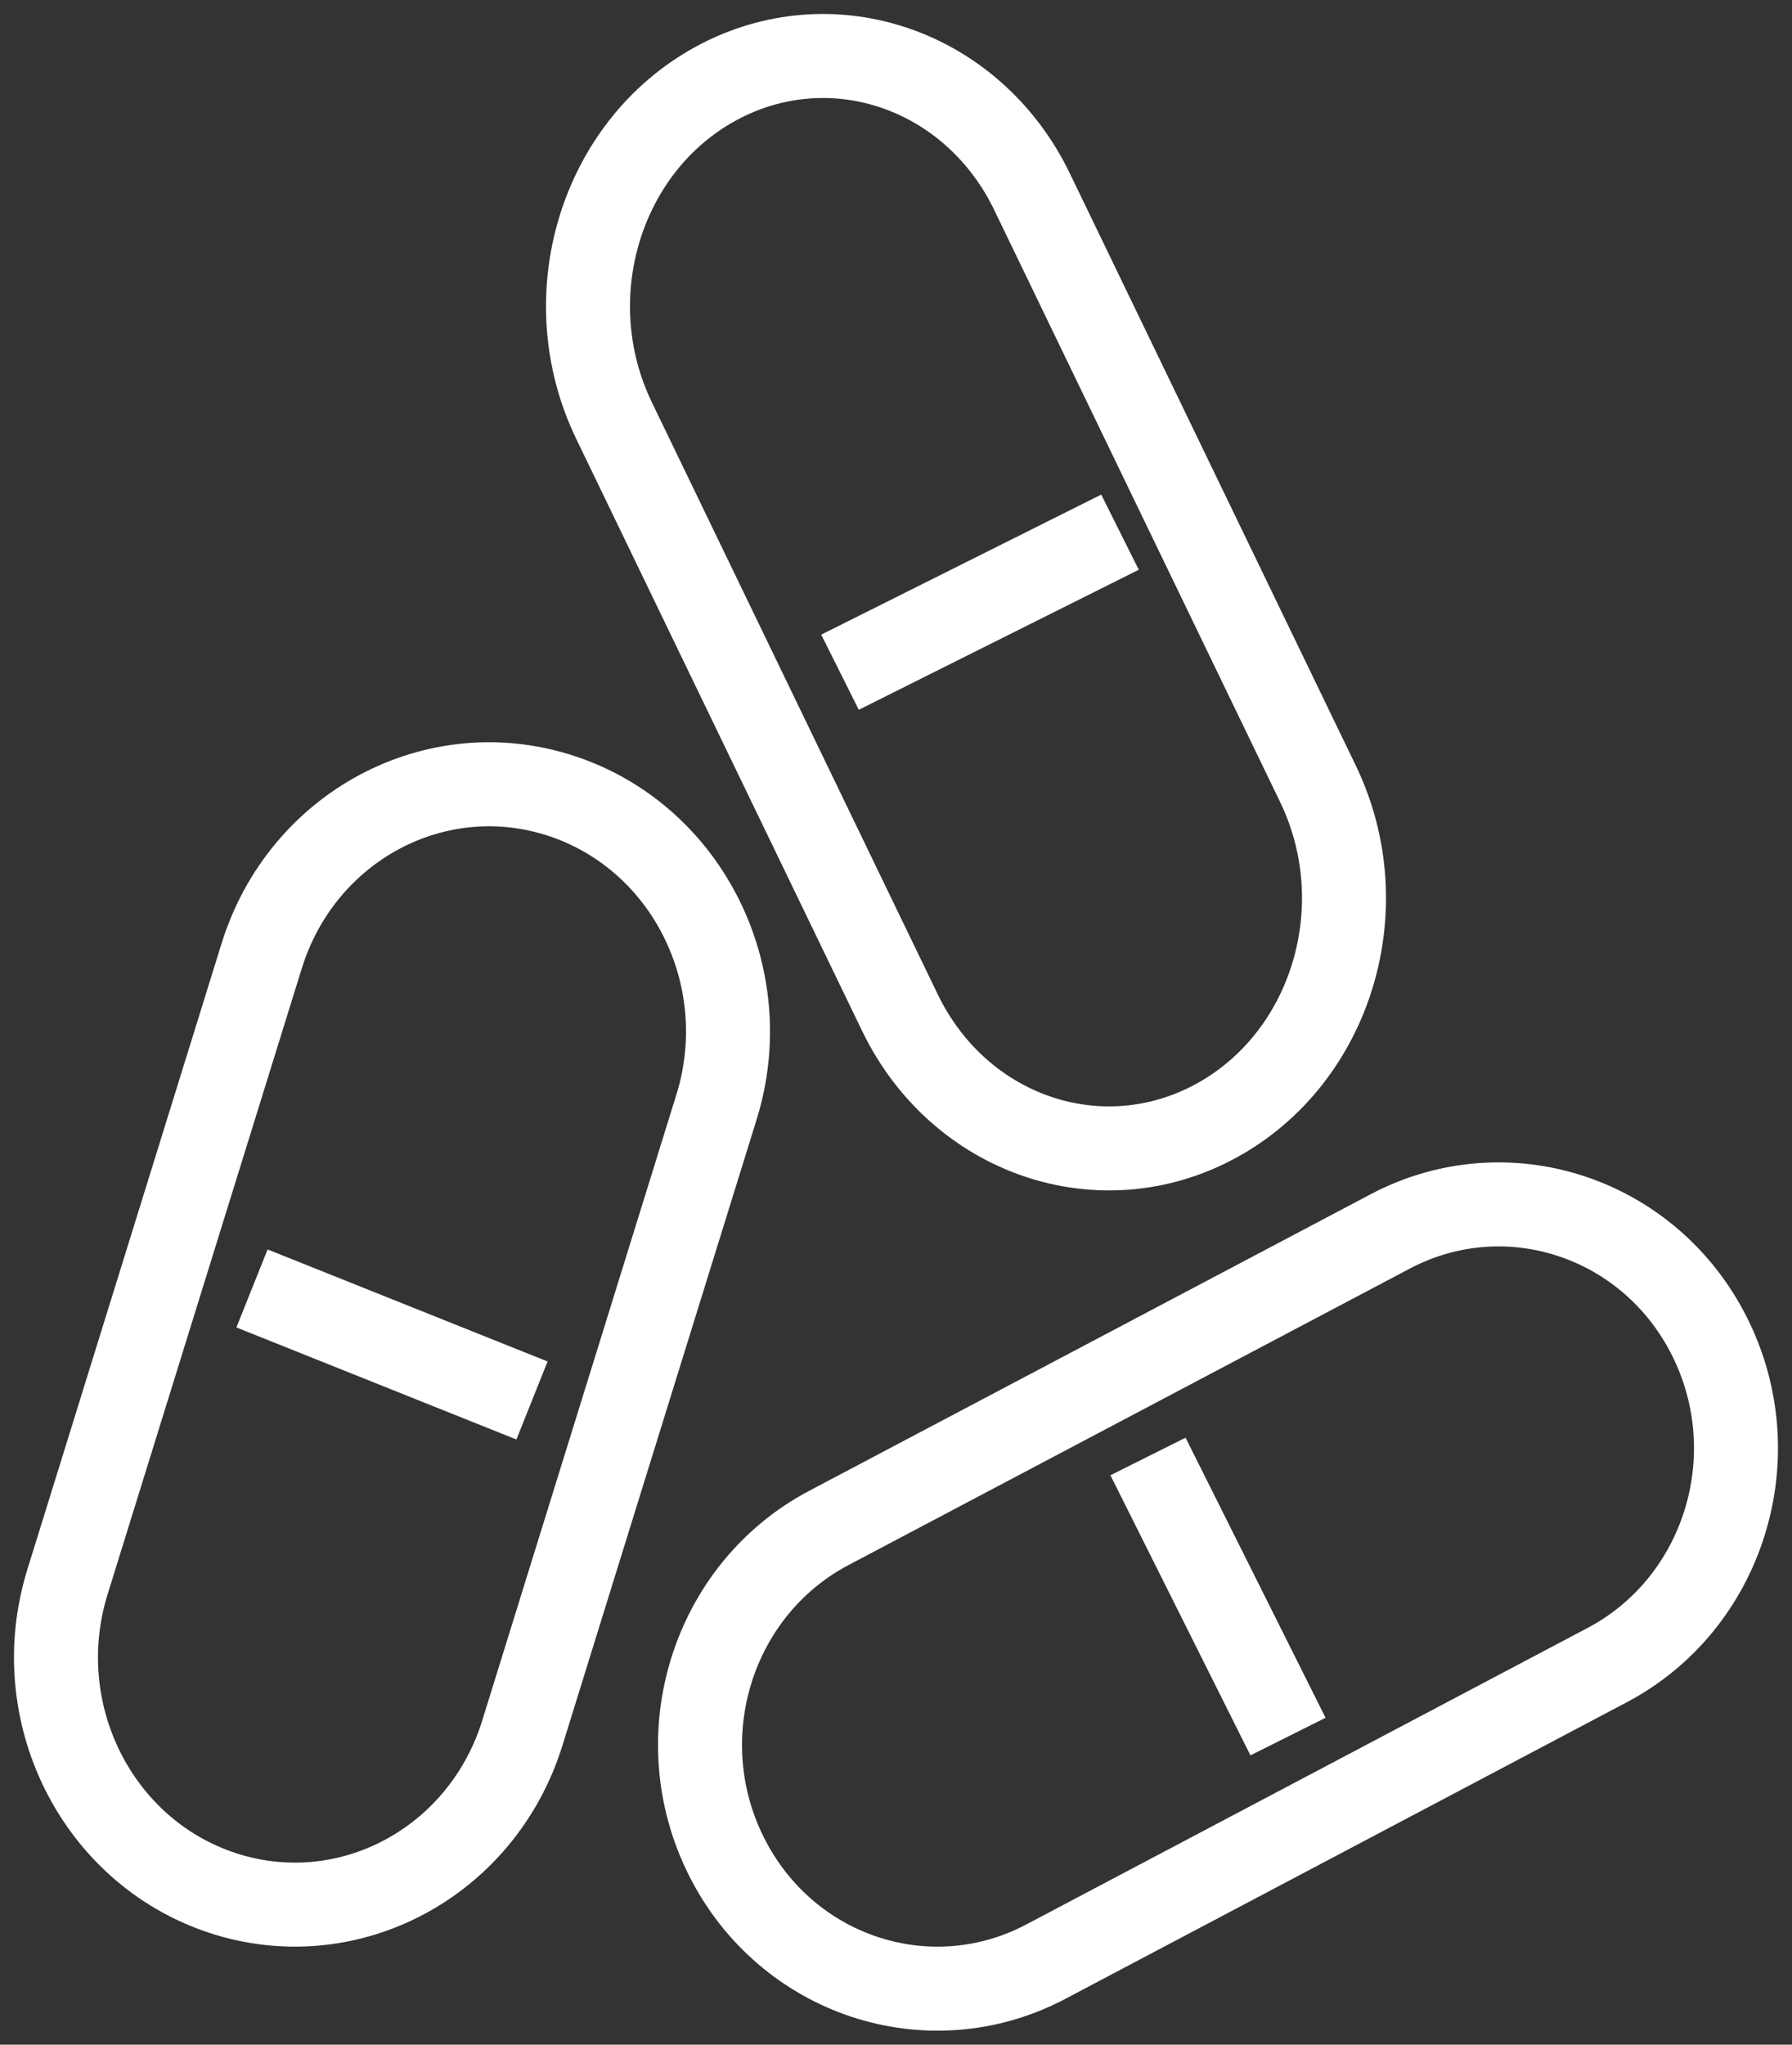 <svg width="64" height="73" viewBox="0 0 64 73" xmlns="http://www.w3.org/2000/svg">
    <rect x="0" y="0" width="64" height="73" fill="#333333" stroke="none"/>
    <path d="M57.398 59.449 37.35 70.036c-4.163 2.197-9.271.512-11.41-3.764h0c-2.14-4.275-.5-9.523 3.662-11.721L49.65 43.965c4.163-2.198 9.271-.514 11.41 3.762 2.14 4.276.5 9.524-3.662 11.722zM41 52l5 10-5-10zM36.861 6.85 47.07 27.984c2.119 4.387.494 9.772-3.628 12.027h0c-4.123 2.255-9.184.527-11.303-3.86L21.93 15.016c-2.119-4.387-.495-9.772 3.628-12.027h0c4.124-2.255 9.184-.527 11.303 3.86zM30 24l10-5-10 5zm-4.41 15.523-6.935 22.348c-1.44 4.64-6.244 7.193-10.73 5.705C3.439 66.086.97 61.118 2.41 56.477L9.345 34.13c1.44-4.64 6.244-7.195 10.73-5.705h0c4.485 1.489 6.955 6.458 5.515 11.098zM9 46l10 4-10-4z" stroke="#FFF" stroke-width="3" fill="none" fill-rule="evenodd" stroke-linecap="round"/>
</svg>

